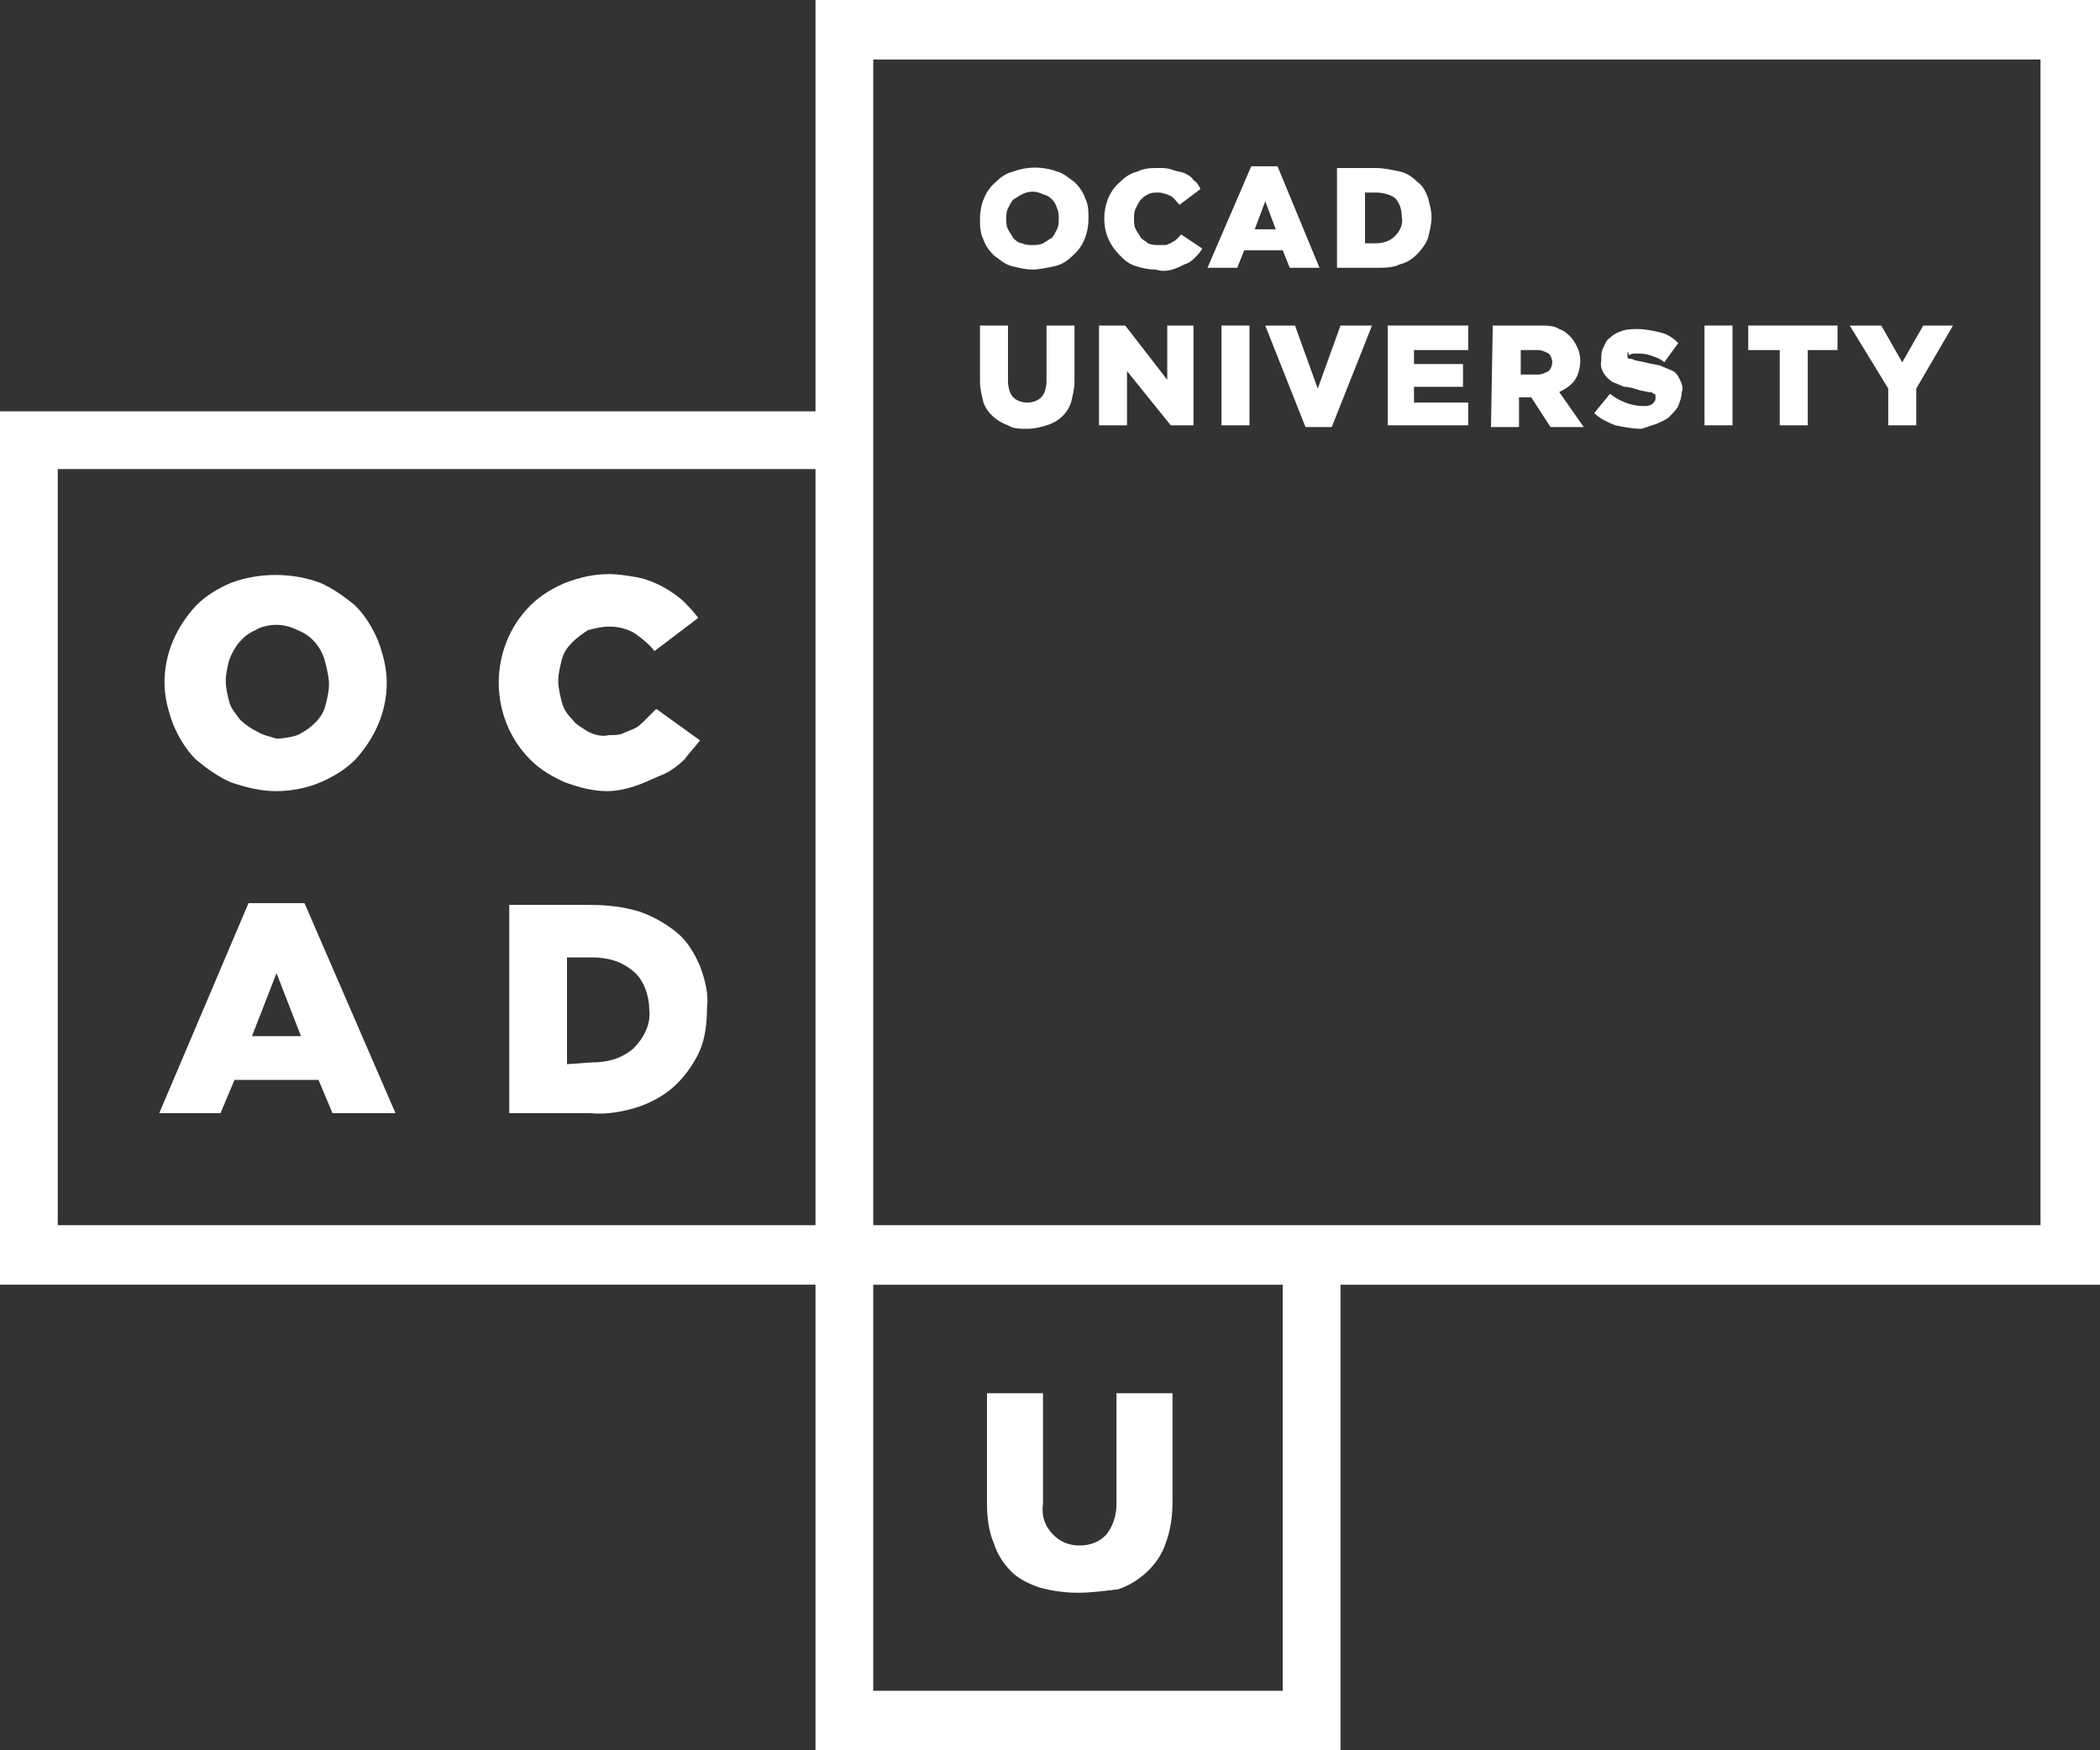 <?xml version="1.0" encoding="utf-8"?>
<!-- Generator: Adobe Illustrator 25.2.3, SVG Export Plug-In . SVG Version: 6.00 Build 0)  -->
<svg version="1.1" id="LOGO" xmlns="http://www.w3.org/2000/svg" xmlns:xlink="http://www.w3.org/1999/xlink" x="0px" y="0px"
	 viewBox="0 0 120 100" style="enable-background:new 0 0 120 100;" xml:space="preserve">
<rect x="0" y="0" width="120" height="100" fill="#333333" stroke="none"/>
<style type="text/css">
	.st0{fill:#FFFFFF;}
</style>
<path class="st0" d="M49.9,73.4h23.4v23.2H49.9V73.4z M3.3,26.8h43.3V70H3.3V26.8z M49.9,3.4h66.7V70H49.9V3.4z M46.6,0v23.5H0v49.9
	h46.6V100h30V73.4H120V0H46.6z"/>
<path class="st0" d="M15.8,45.2c-0.9,0-1.7-0.2-2.6-0.5c-0.7-0.3-1.4-0.8-2-1.3c-0.6-0.6-1-1.3-1.3-2c-0.3-0.8-0.5-1.6-0.5-2.4l0,0
	c0-1.7,0.7-3.2,1.8-4.4c0.6-0.6,1.3-1,2-1.3c1.6-0.6,3.5-0.6,5.1,0c0.7,0.3,1.4,0.8,2,1.3c0.6,0.6,1,1.3,1.3,2
	c0.3,0.8,0.5,1.6,0.5,2.4l0,0c0,1.7-0.7,3.2-1.8,4.4c-0.6,0.6-1.3,1-2,1.3C17.6,45,16.7,45.2,15.8,45.2 M15.8,42.2
	c0.4,0,0.9-0.1,1.2-0.2c0.4-0.2,0.7-0.4,1-0.7c0.3-0.3,0.5-0.6,0.6-1c0.1-0.4,0.2-0.8,0.2-1.2l0,0c0-0.4-0.1-0.8-0.2-1.2
	C18.4,37,17.8,36.3,17,36c-0.4-0.2-0.8-0.3-1.2-0.3c-0.4,0-0.9,0.1-1.2,0.3c-0.7,0.3-1.2,0.9-1.5,1.7c-0.1,0.4-0.2,0.8-0.2,1.2l0,0
	c0,0.4,0.1,0.8,0.2,1.2c0.1,0.4,0.4,0.7,0.6,1c0.3,0.3,0.6,0.5,1,0.7C15,42,15.5,42.1,15.8,42.2"/>
<path class="st0" d="M34.7,45.2c-0.8,0-1.6-0.2-2.4-0.5c-0.7-0.3-1.4-0.7-2-1.3c-1.2-1.2-1.8-2.8-1.8-4.4l0,0c0-1.6,0.6-3.2,1.8-4.4
	c0.6-0.6,1.3-1,2-1.3c0.8-0.3,1.6-0.5,2.5-0.5c0.6,0,1.1,0.1,1.7,0.2c0.9,0.2,1.8,0.7,2.5,1.3c0.3,0.3,0.6,0.6,0.9,1l-2.5,1.9
	c-0.3-0.4-0.7-0.7-1.1-1c-0.5-0.3-1-0.4-1.5-0.4c-0.4,0-0.8,0.1-1.2,0.2c-0.3,0.2-0.6,0.4-0.9,0.7c-0.3,0.3-0.5,0.6-0.6,1
	c-0.1,0.4-0.2,0.8-0.2,1.2l0,0c0,0.4,0.1,0.8,0.2,1.2c0.1,0.4,0.3,0.7,0.6,1c0.2,0.3,0.6,0.5,0.9,0.7c0.4,0.2,0.8,0.3,1.2,0.2
	c0.3,0,0.6,0,0.8-0.1c0.2-0.1,0.5-0.2,0.7-0.3c0.2-0.1,0.4-0.3,0.6-0.5c0.2-0.2,0.4-0.4,0.6-0.6l2.5,1.8c-0.3,0.4-0.6,0.7-0.9,1.1
	c-0.3,0.3-0.7,0.6-1.1,0.8c-0.5,0.2-0.9,0.4-1.4,0.6C35.8,45.1,35.2,45.2,34.7,45.2"/>
<path class="st0" d="M29.1,51.7h4.6c1,0,1.9,0.1,2.9,0.4c0.8,0.3,1.5,0.7,2.1,1.2c0.6,0.5,1,1.2,1.3,1.9c0.3,0.8,0.5,1.6,0.4,2.4
	l0,0c0,0.8-0.1,1.7-0.4,2.4c-0.3,0.7-0.8,1.4-1.3,1.9c-0.6,0.6-1.3,1-2.1,1.3c-0.9,0.3-1.9,0.5-2.9,0.4h-4.6V51.7z M33.8,60.7
	c0.9,0,1.7-0.2,2.4-0.8c0.6-0.6,1-1.4,0.9-2.2l0,0c0-0.8-0.3-1.7-0.9-2.2c-0.7-0.6-1.5-0.8-2.4-0.8h-1.4v6.1L33.8,60.7z"/>
<path class="st0" d="M61.6,91c-0.7,0-1.5-0.1-2.2-0.3c-0.6-0.2-1.2-0.5-1.6-0.9c-0.5-0.5-0.8-1-1-1.6c-0.3-0.7-0.4-1.5-0.4-2.3v-6.3
	h3.2v6.3c-0.1,0.7,0.1,1.3,0.6,1.8c0.4,0.4,0.9,0.6,1.5,0.6c0.6,0,1.1-0.2,1.5-0.6c0.4-0.5,0.6-1.1,0.6-1.8v-6.3h3.2v6.2
	c0,0.8-0.1,1.6-0.4,2.4c-0.4,1.2-1.5,2.2-2.7,2.6C63.1,90.9,62.3,91,61.6,91"/>
<path class="st0" d="M59,15.4c-0.4,0-0.8-0.1-1.2-0.2c-0.4-0.1-0.7-0.4-1-0.6c-0.3-0.3-0.5-0.6-0.6-0.9c-0.2-0.4-0.2-0.8-0.2-1.2
	l0,0c0-0.8,0.3-1.6,0.9-2.1c0.3-0.3,0.6-0.5,1-0.6c0.8-0.3,1.7-0.3,2.5,0c0.4,0.1,0.7,0.4,1,0.6c0.3,0.3,0.5,0.6,0.6,0.9
	c0.2,0.4,0.2,0.8,0.2,1.2l0,0c0,0.8-0.3,1.6-0.9,2.1c-0.3,0.3-0.6,0.5-1,0.6C59.8,15.3,59.4,15.4,59,15.4 M59,14
	c0.2,0,0.4,0,0.6-0.1c0.2-0.1,0.3-0.2,0.5-0.3c0.1-0.1,0.2-0.3,0.3-0.5c0.1-0.2,0.1-0.4,0.1-0.6l0,0c0-0.2,0-0.4-0.1-0.6
	c-0.1-0.4-0.4-0.7-0.8-0.8c-0.4-0.2-0.8-0.2-1.2,0c-0.2,0.1-0.3,0.2-0.5,0.3c-0.1,0.1-0.2,0.3-0.3,0.5c-0.1,0.2-0.1,0.4-0.1,0.6l0,0
	c0,0.2,0,0.4,0.1,0.6c0.1,0.2,0.2,0.3,0.3,0.5c0.1,0.1,0.3,0.3,0.5,0.3C58.6,14,58.8,14,59,14"/>
<path class="st0" d="M66,15.4c-0.4,0-0.8-0.1-1.1-0.2c-0.4-0.1-0.7-0.4-0.9-0.6c-0.6-0.6-0.9-1.3-0.9-2.1l0,0c0-0.8,0.3-1.6,0.9-2.1
	c0.3-0.3,0.6-0.5,1-0.6c0.4-0.2,0.8-0.2,1.2-0.2c0.3,0,0.5,0,0.8,0.1c0.2,0.1,0.5,0.1,0.7,0.2c0.2,0.1,0.4,0.2,0.5,0.4
	c0.2,0.1,0.3,0.3,0.4,0.5l-1.2,0.9c-0.2-0.2-0.3-0.4-0.5-0.5c-0.2-0.1-0.5-0.2-0.7-0.2c-0.2,0-0.4,0-0.6,0.1
	c-0.2,0.1-0.3,0.2-0.4,0.3c-0.1,0.1-0.2,0.3-0.3,0.5c-0.1,0.2-0.1,0.4-0.1,0.6l0,0c0,0.2,0,0.4,0.1,0.6c0.1,0.2,0.2,0.3,0.3,0.5
	c0.1,0.1,0.3,0.2,0.4,0.3c0.2,0.1,0.4,0.1,0.6,0.1c0.1,0,0.3,0,0.4,0c0.1,0,0.2-0.1,0.3-0.1c0.1-0.1,0.2-0.1,0.3-0.2
	c0.1-0.1,0.2-0.2,0.3-0.3l1.2,0.8c-0.1,0.2-0.3,0.4-0.4,0.5c-0.2,0.2-0.3,0.3-0.6,0.4c-0.2,0.1-0.4,0.2-0.7,0.3
	C66.6,15.5,66.4,15.5,66,15.4"/>
<path class="st0" d="M71.5,9.5H73l2.4,5.8h-1.7l-0.4-1h-2.2l-0.4,1H69L71.5,9.5z M72.9,13.1l-0.6-1.6l-0.6,1.6H72.9z"/>
<path class="st0" d="M76.4,9.6h2.2c0.5,0,0.9,0.1,1.4,0.2c0.4,0.1,0.7,0.3,1,0.6c0.3,0.2,0.5,0.6,0.6,0.9c0.1,0.4,0.2,0.7,0.2,1.1
	l0,0c0,0.4-0.1,0.8-0.2,1.2c-0.1,0.3-0.4,0.7-0.6,0.9c-0.3,0.3-0.6,0.5-1,0.6c-0.4,0.2-0.9,0.2-1.4,0.2h-2.2L76.4,9.6z M78.6,13.9
	c0.4,0,0.8-0.1,1.1-0.4c0.3-0.3,0.5-0.7,0.4-1.1l0,0c0-0.4-0.1-0.8-0.4-1.1C79.4,11.1,79,11,78.6,11H78v2.9H78.6z"/>
<path class="st0" d="M58.7,24.5c-0.4,0-0.8,0-1.1-0.2c-0.6-0.2-1.2-0.7-1.4-1.3c-0.1-0.4-0.2-0.8-0.2-1.2v-3.2h1.6v3.2
	c0,0.3,0.1,0.7,0.3,0.9c0.2,0.2,0.5,0.3,0.8,0.3c0.3,0,0.6-0.1,0.8-0.3c0.2-0.2,0.3-0.6,0.3-0.9v-3.2h1.6v3.2c0,0.4-0.1,0.8-0.2,1.2
	c-0.2,0.6-0.7,1.1-1.4,1.3C59.5,24.4,59.1,24.5,58.7,24.5"/>
<polygon class="st0" points="62.8,18.6 64.3,18.6 66.7,21.7 66.7,18.6 68.2,18.6 68.2,24.3 66.9,24.3 64.4,21.2 64.4,24.3 
	62.8,24.3 "/>
<rect x="69.8" y="18.6" class="st0" width="1.6" height="5.7"/>
<polygon class="st0" points="72.3,18.6 74,18.6 75.3,22.2 76.6,18.6 78.4,18.6 76.1,24.4 74.6,24.4 "/>
<polygon class="st0" points="79.3,18.6 83.9,18.6 83.9,20 80.8,20 80.8,20.8 83.6,20.8 83.6,22.1 80.8,22.1 80.8,23 83.9,23 
	83.9,24.3 79.3,24.3 "/>
<path class="st0" d="M85.3,18.6H88c0.4,0,0.8,0,1.1,0.2c0.3,0.1,0.5,0.3,0.7,0.5c0.3,0.4,0.5,0.8,0.5,1.3l0,0c0,0.4-0.1,0.8-0.3,1.1
	c-0.2,0.3-0.5,0.5-0.9,0.7l1.4,2h-1.9l-1.1-1.7h-0.7v1.7h-1.6L85.3,18.6z M87.9,21.4c0.2,0,0.4-0.1,0.6-0.2c0.1-0.1,0.2-0.3,0.2-0.5
	l0,0c0-0.2-0.1-0.4-0.2-0.5c-0.2-0.1-0.4-0.2-0.6-0.2h-1v1.4L87.9,21.4z"/>
<path class="st0" d="M93.8,24.5c-0.5,0-1-0.1-1.5-0.2c-0.5-0.2-0.9-0.4-1.2-0.7l0.9-1.1c0.5,0.4,1.2,0.7,1.9,0.7
	c0.2,0,0.3,0,0.5-0.1c0.1-0.1,0.2-0.2,0.2-0.3l0,0c0-0.1,0-0.1,0-0.2c0-0.1-0.1-0.1-0.1-0.1c-0.1-0.1-0.2-0.1-0.3-0.1l-0.5-0.1
	c-0.3-0.1-0.6-0.2-0.9-0.2c-0.2-0.1-0.5-0.2-0.7-0.3c-0.4-0.3-0.7-0.7-0.6-1.2l0,0c0-0.3,0-0.5,0.1-0.7c0.1-0.2,0.2-0.5,0.4-0.6
	c0.2-0.2,0.4-0.3,0.7-0.4c0.3-0.1,0.6-0.1,0.9-0.1c0.4,0,0.9,0.1,1.3,0.2c0.4,0.1,0.7,0.3,1,0.6l-0.8,1.1c-0.2-0.2-0.5-0.3-0.8-0.4
	c-0.3-0.1-0.5-0.1-0.8-0.1c-0.2,0-0.3,0-0.4,0.1C93,20,93,20.1,93,20.2l0,0c0,0.1,0,0.1,0,0.2c0,0.1,0.1,0.1,0.2,0.1
	c0.1,0,0.2,0.1,0.3,0.1l0.5,0.1c0.3,0.1,0.6,0.1,0.9,0.2c0.2,0.1,0.5,0.2,0.7,0.3c0.2,0.1,0.3,0.3,0.4,0.5c0.1,0.2,0.2,0.5,0.1,0.7
	l0,0c0,0.3-0.1,0.5-0.2,0.8c-0.1,0.2-0.3,0.4-0.5,0.6c-0.2,0.2-0.5,0.3-0.7,0.4C94.4,24.3,94.1,24.4,93.8,24.5"/>
<rect x="97.4" y="18.6" class="st0" width="1.6" height="5.7"/>
<polygon class="st0" points="101.7,20 99.9,20 99.9,18.6 105,18.6 105,20 103.3,20 103.3,24.3 101.7,24.3 "/>
<polygon class="st0" points="107.9,22.2 105.7,18.6 107.5,18.6 108.7,20.7 109.9,18.6 111.6,18.6 109.5,22.2 109.5,24.3 107.9,24.3 
	"/>
<path class="st0" d="M17.4,51.6h-3.2l-5.1,12h3.5l0.8-1.9h4.8l0.8,1.9h3.6L17.4,51.6z M14.4,59.2l1.4-3.6l1.4,3.6H14.4z"/>
</svg>

